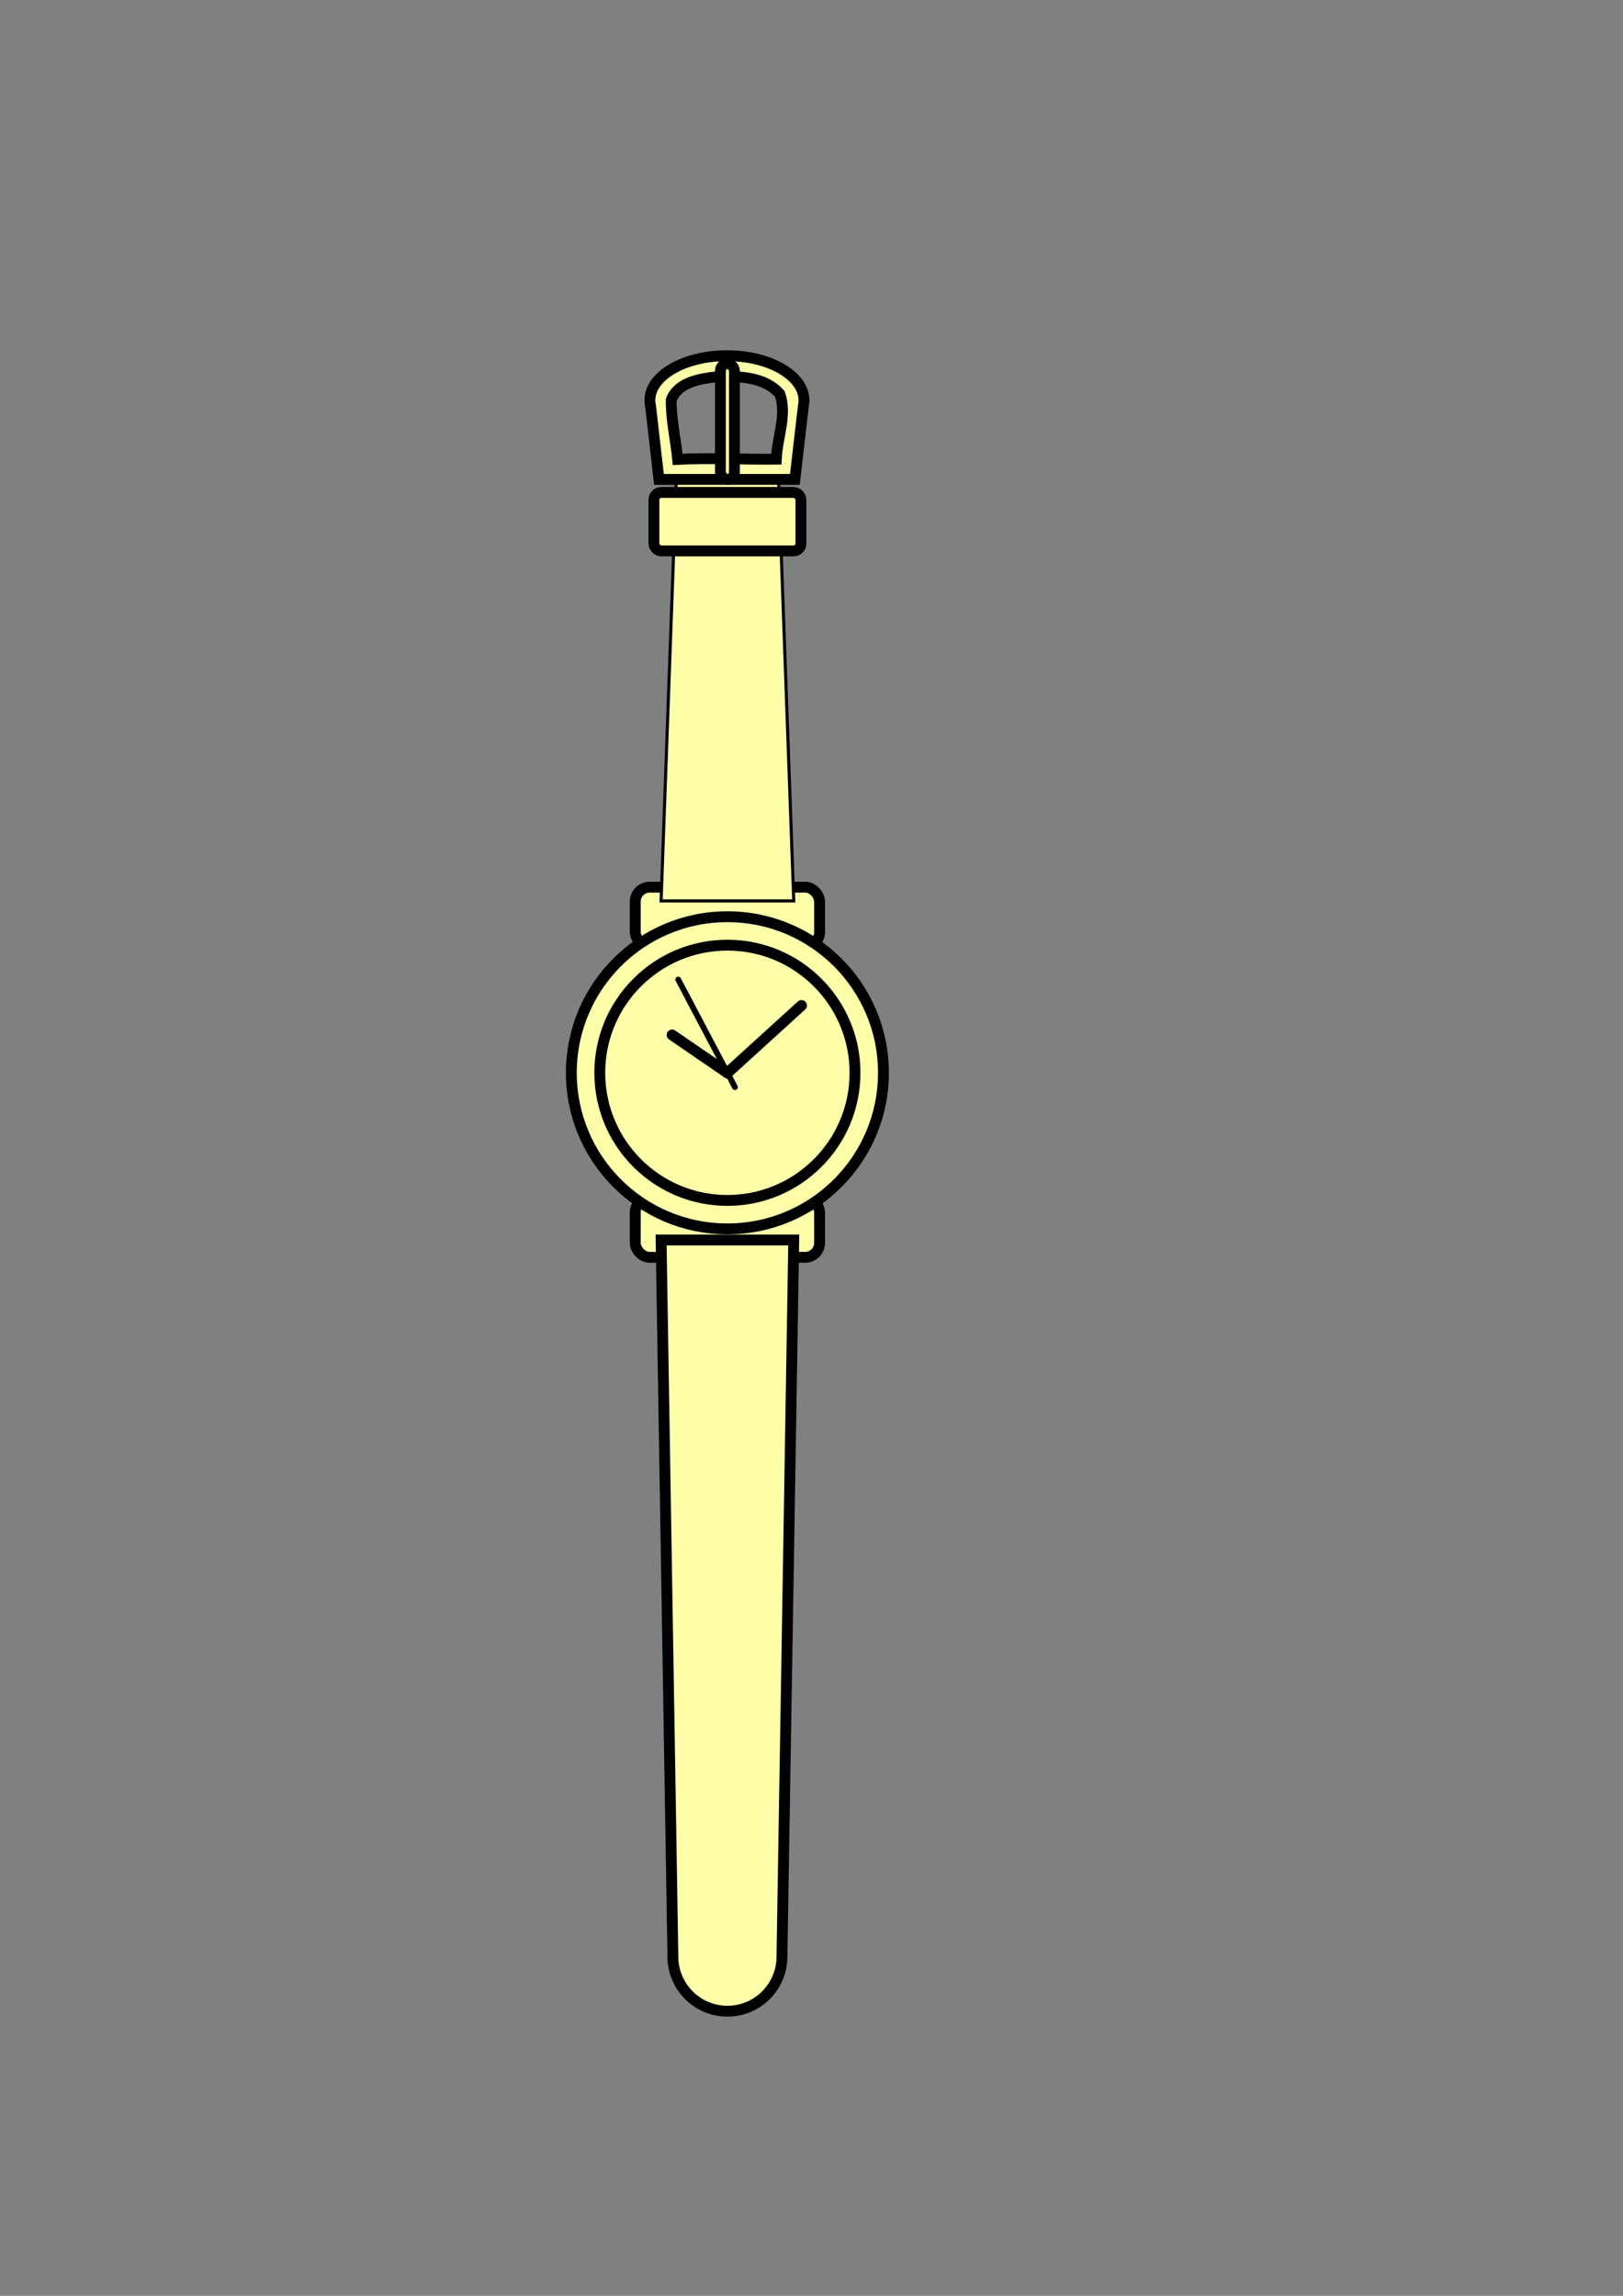 <?xml version="1.0"?><svg width="793.701" height="1122.52" xmlns="http://www.w3.org/2000/svg" xmlns:xlink="http://www.w3.org/1999/xlink">
 <rect width="100%" height="100%" fill="#808080" stroke="none"/>
 <defs>
  <linearGradient id="linearGradient3124">
   <stop stop-color="#f0ffff" id="stop3126" offset="0"/>
   <stop stop-color="#ffffff" id="stop3128" offset="1"/>
  </linearGradient>
  <linearGradient id="linearGradient3112">
   <stop stop-color="#b3b3b3" id="stop3114" offset="0"/>
   <stop stop-color="#ffffff" offset="0.316" id="stop3122"/>
   <stop stop-color="#717171" offset="0.743" id="stop3120"/>
   <stop stop-color="#b3b3b3" id="stop3116" offset="1"/>
  </linearGradient>
  <linearGradient id="linearGradient3090">
   <stop stop-color="#ff812d" id="stop3092" offset="0"/>
   <stop stop-color="#aa4400" id="stop3094" offset="1"/>
  </linearGradient>.str1 {stroke:#373435;stroke-width:0.8;stroke-linecap:round}
    .str0 {stroke:#373435;stroke-width:1.5}
    .str2 {stroke:#373435;stroke-width:1.5;stroke-linecap:round}
    .fil0 {fill:none}
    .fil1 {fill:#373435}
  <radialGradient gradientUnits="userSpaceOnUse" gradientTransform="matrix(1,0,0,7.342,0,-4786.644)" r="35.091" fy="754.7" fx="365.714" cy="754.7" cx="365.714" id="radialGradient3096" xlink:href="#linearGradient3090"/>
  <radialGradient gradientUnits="userSpaceOnUse" gradientTransform="matrix(1,0,0,4.517,0,-310.42)" r="9.904" fy="88.275" fx="49.269" cy="88.275" cx="49.269" id="radialGradient3100" xlink:href="#linearGradient3090"/>
  <radialGradient gradientUnits="userSpaceOnUse" gradientTransform="matrix(1,0,0,0.439,0,120.847)" r="38.597" fy="236.936" fx="365.714" cy="236.936" cx="365.714" id="radialGradient3102" xlink:href="#linearGradient3090"/>
  <linearGradient gradientUnits="userSpaceOnUse" y2="150.38" x2="68.248" y1="125.551" x1="31.945" id="linearGradient3118" xlink:href="#linearGradient3112"/>
  <linearGradient gradientUnits="userSpaceOnUse" y2="127.482" x2="35.907" y1="150.38" x1="62.355" id="linearGradient3130" xlink:href="#linearGradient3124"/>
  <linearGradient gradientUnits="userSpaceOnUse" y2="434.751" x2="363.594" y1="400.538" x1="362.947" id="linearGradient3132" xlink:href="#linearGradient3112"/>
  <linearGradient gradientTransform="translate(0,152)" y2="434.751" x2="363.594" y1="400.538" x1="362.947" gradientUnits="userSpaceOnUse" id="linearGradient3136" xlink:href="#linearGradient3112"/>
  <radialGradient r="35.091" fy="754.7" fx="365.714" cy="754.7" cx="365.714" gradientTransform="matrix(1,0,0,7.342,0,-4786.644)" gradientUnits="userSpaceOnUse" id="radialGradient3149" xlink:href="#linearGradient3090"/>
  <linearGradient gradientTransform="translate(105.298,-29.742)" gradientUnits="userSpaceOnUse" y2="236.626" x2="301.221" y1="170.905" x1="220.082" id="linearGradient3177" xlink:href="#linearGradient3112"/>
  <linearGradient y2="1.073" x2="0.476" y1="-0.107" x1="0.469" id="linearGradient3244" xlink:href="#linearGradient3112"/>
  <linearGradient y2="1.073" x2="0.476" y1="-0.107" x1="0.469" id="linearGradient3246" xlink:href="#linearGradient3112"/>
  <radialGradient r="9.904" fy="88.275" fx="49.269" cy="88.275" cx="49.269" gradientTransform="matrix(1,0,0,4.517,0,-310.42)" gradientUnits="userSpaceOnUse" id="radialGradient3248" xlink:href="#linearGradient3090"/>
  <linearGradient y2="0.769" x2="0.941" y1="0.193" x1="0.098" id="linearGradient3250" xlink:href="#linearGradient3112"/>
  <linearGradient y2="0.179" x2="0.121" y1="0.829" x1="0.871" id="linearGradient3252" xlink:href="#linearGradient3124"/>
  <radialGradient r="38.597" fy="236.936" fx="365.714" cy="236.936" cx="365.714" gradientTransform="matrix(1,0,0,0.439,0,120.847)" gradientUnits="userSpaceOnUse" id="radialGradient3254" xlink:href="#linearGradient3090"/>
  <linearGradient y2="1.043" x2="1.045" y1="-0.043" x1="-0.032" id="linearGradient3256" xlink:href="#linearGradient3112"/>
  <radialGradient r="35.091" fy="754.7" fx="365.714" cy="754.7" cx="365.714" gradientTransform="matrix(1,0,0,7.342,0,-4786.644)" gradientUnits="userSpaceOnUse" id="radialGradient3258" xlink:href="#linearGradient3090"/></defs>
 <g>
  <title>Layer 1</title>
  <g id="layer1">
   <g id="g3221">
    <rect fill="#ffffaa" stroke="#000000" stroke-width="5.315" id="rect3134" ry="7.087" rx="7.087" height="28.996" width="90.151" y="585.765" x="310.658" class="fil0 str0"/>
    <rect fill="#ffffaa" stroke="#000000" stroke-width="5.315" class="fil0 str0" x="310.658" y="433.765" width="90.151" height="28.996" rx="7.087" ry="7.087" id="rect3029"/>
    <polygon fill="#ffffaa" stroke="#000000" stroke-width="1.5" class="fil0 str0" points="388.167 440.513 380.462 226.65 331.004 226.65 323.299 440.513" id="polygon3005"/>
    <circle fill="#ffffaa" stroke="#000000" stroke-width="1.5" class="fil0 str0" cx="46.452" cy="147.296" r="21.54" id="circle2993" transform="matrix(3.543,0,0,3.543,191.139,2.668) "/>
    <circle fill="#ffffaa" stroke="#000000" stroke-width="1.5" class="fil0 str0" cx="46.452" cy="147.296" r="17.614" id="circle2995" transform="matrix(3.543,0,0,3.543,191.139,2.668) "/>
    <line fill="#ffffaa" stroke="#000000" stroke-width="2.835" stroke-linecap="round" class="fil0 str1" x1="359.404" y1="531.543" x2="331.673" y2="478.949" id="line2997"/>
    <line fill="#ffffaa" stroke="#000000" stroke-width="5.315" stroke-linecap="round" class="fil0 str2" x1="355.733" y1="524.584" x2="391.96" y2="491.638" id="line2999"/>
    <line fill="#ffffaa" stroke="#000000" stroke-width="5.315" stroke-linecap="round" class="fil0 str2" x1="355.733" y1="524.584" x2="328.682" y2="506.034" id="line3001"/>
    <rect fill="#ffffaa" stroke="#000000" stroke-width="5.315" class="fil0 str0" x="319.793" y="240.767" width="71.878" height="28.597" rx="3.543" ry="3.543" id="rect3007"/>
    <path fill="#ffffaa" stroke="#000000" stroke-width="5.315" d="m355.504,173.918c-20.809,0 -37.688,9.754 -37.688,21.812c0,0.989 0.124,1.983 0.344,2.938l4.094,35.719l66.469,0l4.125,-35.719c0.22,-0.954 0.312,-1.949 0.312,-2.938c0,-12.059 -16.847,-21.812 -37.656,-21.812zm-1.062,10.219c9.641,-0.086 20.199,0.944 26.875,8.406c3.723,10.266 -1.299,21.377 -1.688,31.969c-15.573,0.17 -32.241,-0.755 -48.219,0.094c-0.96,-9.704 -3.252,-19.228 -3.156,-29.031c3.188,-8.689 14.044,-10.394 22.125,-11.344c1.326,-0.042 2.685,-0.081 4.062,-0.094z" id="path3009"/>
    <rect fill="#ffffaa" stroke="#000000" stroke-width="5.315" class="fil0 str0" x="352.315" y="177.792" width="6.835" height="56.597" rx="3.543" ry="3.543" id="rect3011"/>
    <g id="g3138">
     <path fill="#ffffaa" stroke="#000000" stroke-width="5.315" id="path3003" d="m382.397,956.694c0,14.726 -11.938,26.664 -26.664,26.664c-14.726,0 -26.664,-11.938 -26.664,-26.664l-5.77,-350.394l64.868,0l-5.77,350.394z" class="fil0 str0"/>
     <circle fill="#ffffaa" transform="matrix(3.543,0,0,3.543,191.139,2.668) " id="circle3013" r="1.309" cy="223.565" cx="46.452" class="fil1"/>
     <circle fill="#ffffaa" transform="matrix(3.543,0,0,3.543,191.139,2.668) " id="circle3015" r="1.309" cy="261.472" cx="46.452" class="fil1"/>
     <circle fill="#ffffaa" transform="matrix(3.543,0,0,3.543,191.139,2.668) " id="circle3017" r="1.309" cy="228.981" cx="46.452" class="fil1"/>
     <circle fill="#ffffaa" transform="matrix(3.543,0,0,3.543,191.139,2.668) " id="circle3019" r="1.309" cy="234.396" cx="46.452" class="fil1"/>
     <circle fill="#ffffaa" transform="matrix(3.543,0,0,3.543,191.139,2.668) " id="circle3021" r="1.309" cy="239.811" cx="46.452" class="fil1"/>
     <circle fill="#ffffaa" transform="matrix(3.543,0,0,3.543,191.139,2.668) " id="circle3023" r="1.309" cy="245.226" cx="46.452" class="fil1"/>
     <circle fill="#ffffaa" transform="matrix(3.543,0,0,3.543,191.139,2.668) " id="circle3025" r="1.309" cy="250.641" cx="46.452" class="fil1"/>
     <circle fill="#ffffaa" transform="matrix(3.543,0,0,3.543,191.139,2.668) " id="circle3027" r="1.309" cy="256.057" cx="46.452" class="fil1"/>
    </g>
   </g>
  </g>
 </g>
</svg>